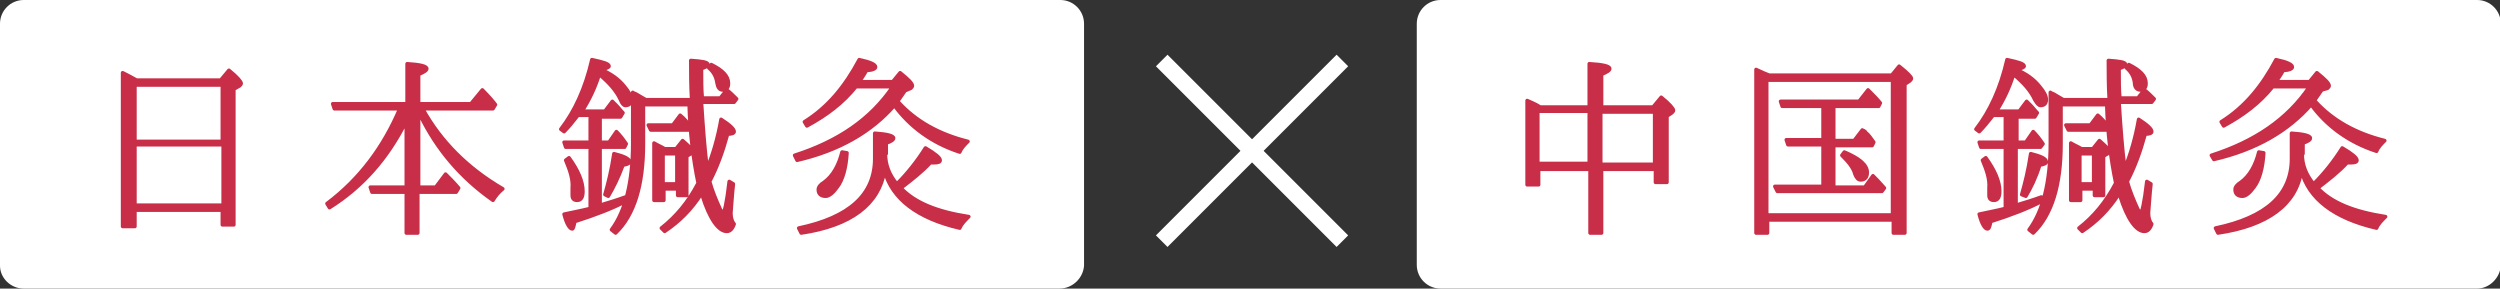 <?xml version="1.0" encoding="utf-8"?>
<!-- Generator: Adobe Illustrator 25.4.1, SVG Export Plug-In . SVG Version: 6.00 Build 0)  -->
<svg version="1.1" id="レイヤー_1" xmlns="http://www.w3.org/2000/svg" xmlns:xlink="http://www.w3.org/1999/xlink" x="0px"
	 y="0px" viewBox="0 0 305.8 35.3" style="enable-background:new 0 0 305.8 35.3;" xml:space="preserve">
<rect x="0" y="0" width="305.8" height="35.3" fill="#333333" stroke="none"/>
<style type="text/css">
	.st0{fill:#FFFFFF;}
	.st1{fill:none;stroke:#FFFFFF;stroke-width:2;stroke-miterlimit:10;}
	.st2{fill:#C82E48;stroke:#C82E48;stroke-width:0.442;stroke-linecap:round;stroke-linejoin:round;stroke-miterlimit:10;}
</style>
<g>
	<g>
		<path class="st0" d="M129.6,35.3H2.9C1.3,35.3,0,34,0,32.5V2.9C0,1.3,1.3,0,2.9,0h126.8c1.6,0,2.9,1.3,2.9,2.9v29.6
			C132.5,34,131.2,35.3,129.6,35.3z"/>
	</g>
	<g>
		<path class="st0" d="M303,35.3H176.2c-1.6,0-2.9-1.3-2.9-2.9V2.9c0-1.6,1.3-2.9,2.9-2.9H303c1.6,0,2.9,1.3,2.9,2.9v29.6
			C305.8,34,304.5,35.3,303,35.3z"/>
	</g>
	<g>
		<line class="st1" x1="142.1" y1="7.4" x2="164.2" y2="29.5"/>
		<line class="st1" x1="164.2" y1="7.4" x2="142.1" y2="29.5"/>
	</g>
	<g>
		<g>
			<g>
				<g>
					<path class="st2" d="M27,9.8l1-1.2c1,0.8,1.5,1.4,1.5,1.6c0,0.1-0.1,0.2-0.2,0.3l-0.7,0.4v16.6h-1.4v-1.8H16.5v2h-1.5V8.9
						c0.4,0.2,1,0.5,1.7,0.9H27z M16.5,10.4v6.9h10.7v-6.9H16.5z M27.3,25.1v-7.4H16.5v7.4H27.3z"/>
					<path class="st2" d="M51.2,13.8v9.1h2.1l1.2-1.6c0.5,0.5,1.1,1.1,1.6,1.7l-0.3,0.5h-4.7v5h-1.4v-5h-4.2l-0.2-0.6h4.4v-8.1
						c-2.3,4.6-5.4,8.1-9.4,10.6L40,24.9c4-3,6.9-6.9,8.9-11.6h-8l-0.2-0.6h9.1V7.8c1.6,0.1,2.4,0.3,2.4,0.6c0,0.2-0.3,0.4-1,0.7
						v3.6h6.4L59,11c0.8,0.8,1.3,1.4,1.6,1.8l-0.3,0.5h-8.6c2.2,4,5.5,7.3,9.8,9.8c-0.5,0.4-0.9,0.9-1.2,1.4
						c-4-2.8-6.9-6.3-8.9-10.4L51.2,13.8z"/>
					<path class="st2" d="M73.4,14.1v3.3h1.1l0.9-1.3c0.4,0.4,0.8,0.9,1.2,1.5L76.4,18h-3v7.1c1-0.3,2-0.6,3.1-1l0.1,0.5
						c-1.7,0.9-3.8,1.7-6.3,2.5C70.2,27.7,70.1,28,70,28c-0.3,0-0.7-0.6-1-1.8c0.9-0.2,2-0.4,3.2-0.7V18h-3l-0.2-0.6h3.2v-3.3h-1.5
						c-0.7,0.9-1.2,1.5-1.7,2l-0.4-0.3c1.7-2.2,3-5,3.8-8.5c1.4,0.3,2.1,0.5,2.1,0.8c0,0.1-0.3,0.3-1,0.4c1.2,0.5,2.2,1.2,2.9,2.1
						c0.5,0.6,0.8,1.1,0.8,1.6s-0.3,0.7-0.7,0.7c-0.2,0-0.4-0.2-0.6-0.7c-0.5-1.1-1.4-2.1-2.6-3.1c-0.5,1.6-1.2,3.1-2.1,4.5h2.8
						l0.9-1.2l0.5,0.5c0.3,0.3,0.5,0.6,0.8,0.9l-0.3,0.5H73.4z M69.6,19.3c1.1,1.5,1.7,2.9,1.7,4.1c0,0.7-0.2,1.1-0.7,1.1
						c-0.4,0-0.6-0.2-0.6-0.6v-0.9c0.1-1.1-0.3-2.2-0.8-3.4L69.6,19.3z M74,23.8c0.4-1.4,0.8-3,1.1-5c1.2,0.3,1.9,0.6,1.9,1
						c0,0.2-0.3,0.3-0.8,0.4C75.6,21.8,75,23,74.4,24L74,23.8z M84.6,12.1c-0.1-1.7-0.1-3.3-0.1-4.7c1.4,0.1,2.1,0.2,2.1,0.5
						c0,0.2-0.3,0.3-0.8,0.5c0,1.4,0,2.6,0.1,3.6h2.2l0.8-1c0.4,0.3,0.8,0.7,1.2,1.1l-0.3,0.4h-4c0.2,3.1,0.4,5.8,0.7,8.1
						c0.7-1.7,1.3-3.7,1.7-6c1.1,0.7,1.6,1.2,1.6,1.5c0,0.2-0.3,0.3-0.8,0.3c-0.6,2.2-1.3,4.1-2.2,5.8c0.3,1.1,0.8,2.3,1.3,3.4
						c0.2,0.3,0.3,0.5,0.3,0.5c0.2,0,0.5-1.3,0.8-3.9l0.5,0.3l-0.1,1c-0.1,1.4-0.2,2.3-0.2,2.6c0,0.6,0.2,1.1,0.4,1.3
						c-0.2,0.6-0.5,0.9-0.9,0.9c-1,0-2.1-1.5-3-4.4l-0.1-0.2c-1.2,1.9-2.7,3.4-4.5,4.6l-0.4-0.4c1.8-1.4,3.3-3.2,4.5-5.5
						c-0.6-2.9-1-6.1-1.1-9.6h-5.6v4.8c0,5-1.1,8.7-3.4,10.9l-0.5-0.4c1.7-2.3,2.6-5.8,2.6-10.6v-6.2c0.1,0.1,0.2,0.1,0.4,0.2
						c0.3,0.2,0.7,0.4,1.2,0.7H84.6z M82.3,15.3l0.9-1.2c0.5,0.4,0.9,0.9,1.3,1.4l-0.3,0.4h-4.6l-0.3-0.6H82.3z M82.7,18.2l0.8-1
						c0.8,0.7,1.2,1.1,1.2,1.3c0,0.1-0.1,0.2-0.2,0.3l-0.5,0.3v4.8h-1.1v-0.8h-1.7v1.4h-1.2v-7c0.5,0.3,1,0.5,1.3,0.7H82.7z
						 M81.1,18.8v3.7h1.7v-3.7H81.1z M87,7.9c1.4,0.7,2.1,1.4,2.1,2.3c0,0.5-0.2,0.8-0.7,0.8c-0.4,0-0.6-0.3-0.7-0.9
						c-0.1-0.7-0.4-1.3-1-1.8L87,7.9z"/>
					<path class="st2" d="M109.2,10l0.9-1.1c1,0.8,1.5,1.3,1.5,1.6c0,0.1-0.1,0.2-0.2,0.3l-0.7,0.3c-0.3,0.4-0.6,0.9-0.9,1.3
						c0.1,0,0.1,0.1,0.1,0.1c2.1,2.3,4.9,3.9,8.5,4.8c-0.4,0.4-0.8,0.8-1,1.3c-3.4-1.1-6.1-3.1-8-5.7c-2.8,3.2-6.7,5.5-11.9,6.7
						L97.2,19c5.3-1.7,9.3-4.4,12-8.4h-4.5c-1.6,2-3.6,3.5-6,4.8l-0.3-0.5c2.9-1.8,5-4.4,6.7-7.6c1.4,0.3,2,0.6,2,0.9
						c0,0.2-0.4,0.4-1.1,0.4c-0.4,0.7-0.7,1.1-0.9,1.4H109.2z M108.3,18.8c0,1.4,0.5,2.6,1.4,3.7l0.1-0.1c1.2-1.2,2.4-2.7,3.4-4.3
						c1.2,0.7,1.8,1.2,1.8,1.5c0,0.2-0.2,0.3-0.7,0.3c-0.2,0-0.4,0-0.5,0c-1,1.1-2.3,2.1-3.6,3.1c1.7,1.8,4.4,2.9,8.3,3.5
						c-0.5,0.5-0.9,0.9-1.1,1.4c-5.2-1.2-8.3-3.6-9.2-7c-0.7,4.1-4.1,6.7-10.2,7.6l-0.3-0.6c6.2-1.3,9.3-4.1,9.3-8.5v-3.1
						c1.5,0.1,2.3,0.3,2.3,0.6c0,0.2-0.3,0.4-0.9,0.6V18.8z M103.6,18.7c-0.1,1.8-0.5,3.3-1.2,4.2c-0.5,0.7-1,1.1-1.4,1.1
						c-0.6,0-0.9-0.3-0.9-0.8c0-0.3,0.2-0.6,0.7-0.9c1.1-0.8,1.8-2.1,2.2-3.7L103.6,18.7z"/>
				</g>
			</g>
		</g>
	</g>
	<g>
		<g>
			<g>
				<g>
					<path class="st2" d="M194.4,13.1V7.8c1.7,0.1,2.5,0.3,2.5,0.6c0,0.2-0.3,0.4-1,0.7v4h6.3l1-1.2c1,0.8,1.5,1.4,1.5,1.6
						c0,0.1-0.1,0.2-0.2,0.3l-0.6,0.4v8.1h-1.4v-1.6h-6.6v7.8h-1.4v-7.8h-6.3v1.9h-1.4V12.3c0.4,0.2,1,0.4,1.6,0.8H194.4z
						 M188.1,13.6v6.4h6.3v-6.4H188.1z M202.4,20.1v-6.4h-6.6v6.4H202.4z"/>
					<path class="st2" d="M231.4,9.2l0.9-1.1c1,0.8,1.5,1.3,1.5,1.5c0,0.1-0.1,0.2-0.2,0.3l-0.6,0.4v18.2h-1.4v-1.6h-15.4v1.6h-1.4
						v-20c0.6,0.3,1.1,0.5,1.6,0.7H231.4z M216.1,9.8v16.5h15.4V9.8H216.1z M224.3,17.8v5.1h3.8l1-1.4c0.3,0.3,0.8,0.8,1.4,1.5
						l-0.3,0.4h-12.8l-0.3-0.6h5.9v-5.1h-4.3l-0.2-0.6h4.5V13h-5l-0.2-0.6h9.6l1.1-1.4c0.6,0.6,1.1,1.1,1.5,1.6l-0.2,0.4h-5.5v4.2
						h2.5l1-1.3c0,0,0.1,0.1,0.2,0.1c0.1,0.1,0.2,0.1,0.2,0.2c0.4,0.3,0.7,0.8,1,1.2l-0.2,0.4H224.3z M225.6,18.6
						c1.9,0.8,2.8,1.6,2.8,2.5c0,0.6-0.3,0.9-0.8,0.9c-0.3,0-0.5-0.2-0.7-0.7c-0.2-0.8-0.8-1.5-1.6-2.3L225.6,18.6z"/>
					<path class="st2" d="M246.7,14.1v3.3h1.1l0.9-1.3c0.4,0.4,0.8,0.9,1.2,1.5l-0.3,0.4h-3v7.1c1-0.3,2-0.6,3.1-1l0.1,0.5
						c-1.7,0.9-3.8,1.7-6.3,2.5c-0.1,0.6-0.2,0.9-0.4,0.9c-0.3,0-0.7-0.6-1-1.8c0.9-0.2,2-0.4,3.2-0.7V18h-3l-0.2-0.6h3.2v-3.3h-1.5
						c-0.7,0.9-1.2,1.5-1.7,2l-0.4-0.3c1.7-2.2,3-5,3.8-8.5c1.4,0.3,2.1,0.5,2.1,0.8c0,0.1-0.3,0.3-1,0.4c1.2,0.5,2.2,1.2,2.9,2.1
						c0.5,0.6,0.8,1.1,0.8,1.6s-0.3,0.7-0.7,0.7c-0.2,0-0.4-0.2-0.7-0.7c-0.5-1.1-1.4-2.1-2.6-3.1c-0.5,1.6-1.2,3.1-2.1,4.5h2.8
						l0.9-1.2l0.5,0.5c0.3,0.3,0.5,0.6,0.8,0.9l-0.3,0.5H246.7z M242.9,19.3c1.1,1.5,1.7,2.9,1.7,4.1c0,0.7-0.2,1.1-0.7,1.1
						c-0.4,0-0.6-0.2-0.6-0.6v-0.9c0.1-1.1-0.3-2.2-0.8-3.4L242.9,19.3z M247.3,23.8c0.4-1.4,0.8-3,1.1-5c1.2,0.3,1.9,0.6,1.9,1
						c0,0.2-0.3,0.3-0.8,0.4c-0.5,1.6-1.1,2.8-1.7,3.8L247.3,23.8z M258,12.1c-0.1-1.7-0.1-3.3-0.1-4.7c1.4,0.1,2.1,0.2,2.1,0.5
						c0,0.2-0.3,0.3-0.8,0.5c0,1.4,0,2.6,0.1,3.6h2.2l0.8-1c0.4,0.3,0.8,0.7,1.2,1.1l-0.3,0.4h-4c0.2,3.1,0.4,5.8,0.7,8.1
						c0.7-1.7,1.3-3.7,1.7-6c1.1,0.7,1.6,1.2,1.6,1.5c0,0.2-0.3,0.3-0.8,0.3c-0.6,2.2-1.3,4.1-2.2,5.8c0.3,1.1,0.8,2.3,1.3,3.4
						c0.2,0.3,0.3,0.5,0.3,0.5c0.2,0,0.5-1.3,0.8-3.9l0.5,0.3l-0.1,1c-0.1,1.4-0.2,2.3-0.2,2.6c0,0.6,0.2,1.1,0.4,1.3
						c-0.2,0.6-0.5,0.9-0.9,0.9c-1,0-2.1-1.5-3-4.4l-0.1-0.2c-1.2,1.9-2.7,3.4-4.5,4.6l-0.4-0.4c1.8-1.4,3.3-3.2,4.5-5.5
						c-0.6-2.9-1-6.1-1.1-9.6h-5.6v4.8c0,5-1.1,8.7-3.4,10.9l-0.5-0.4c1.7-2.3,2.6-5.8,2.6-10.6v-6.2c0.1,0.1,0.2,0.1,0.4,0.2
						c0.3,0.2,0.7,0.4,1.2,0.7H258z M255.7,15.3l0.9-1.2c0.5,0.4,0.9,0.9,1.3,1.4l-0.3,0.4H253l-0.3-0.6H255.7z M256,18.2l0.8-1
						c0.8,0.7,1.2,1.1,1.2,1.3c0,0.1-0.1,0.2-0.2,0.3l-0.5,0.3v4.8h-1.1v-0.8h-1.7v1.4h-1.2v-7c0.5,0.3,1,0.5,1.3,0.7H256z
						 M254.4,18.8v3.7h1.7v-3.7H254.4z M260.4,7.9c1.4,0.7,2.1,1.4,2.1,2.3c0,0.5-0.2,0.8-0.7,0.8c-0.4,0-0.7-0.3-0.7-0.9
						c-0.1-0.7-0.4-1.3-1-1.8L260.4,7.9z"/>
					<path class="st2" d="M282.5,10l0.9-1.1c1,0.8,1.5,1.3,1.5,1.6c0,0.1-0.1,0.2-0.2,0.3L284,11c-0.3,0.4-0.6,0.9-0.9,1.3
						c0.1,0,0.1,0.1,0.1,0.1c2.1,2.3,4.9,3.9,8.5,4.8c-0.4,0.4-0.8,0.8-1,1.3c-3.4-1.1-6.1-3.1-8-5.7c-2.8,3.2-6.7,5.5-11.9,6.7
						l-0.3-0.5c5.3-1.7,9.3-4.4,12-8.4h-4.5c-1.6,2-3.6,3.5-6,4.8l-0.3-0.5c2.9-1.8,5-4.4,6.7-7.6c1.4,0.3,2,0.6,2,0.9
						c0,0.2-0.4,0.4-1.1,0.4c-0.4,0.7-0.7,1.1-0.9,1.4H282.5z M281.6,18.8c0,1.4,0.5,2.6,1.4,3.7l0.1-0.1c1.2-1.2,2.4-2.7,3.4-4.3
						c1.2,0.7,1.8,1.2,1.8,1.5c0,0.2-0.2,0.3-0.7,0.3c-0.2,0-0.4,0-0.5,0c-1,1.1-2.3,2.1-3.6,3.1c1.7,1.8,4.4,2.9,8.3,3.5
						c-0.5,0.5-0.9,0.9-1.1,1.4c-5.2-1.2-8.3-3.6-9.2-7c-0.6,4.1-4.1,6.7-10.2,7.6l-0.3-0.6c6.2-1.3,9.3-4.1,9.3-8.5v-3.1
						c1.5,0.1,2.3,0.3,2.3,0.6c0,0.2-0.3,0.4-0.9,0.6V18.8z M276.9,18.7c-0.1,1.8-0.5,3.3-1.2,4.2c-0.5,0.7-1,1.1-1.4,1.1
						c-0.6,0-0.9-0.3-0.9-0.8c0-0.3,0.2-0.6,0.7-0.9c1.1-0.8,1.8-2.1,2.2-3.7L276.9,18.7z"/>
				</g>
			</g>
		</g>
	</g>
</g>
</svg>
